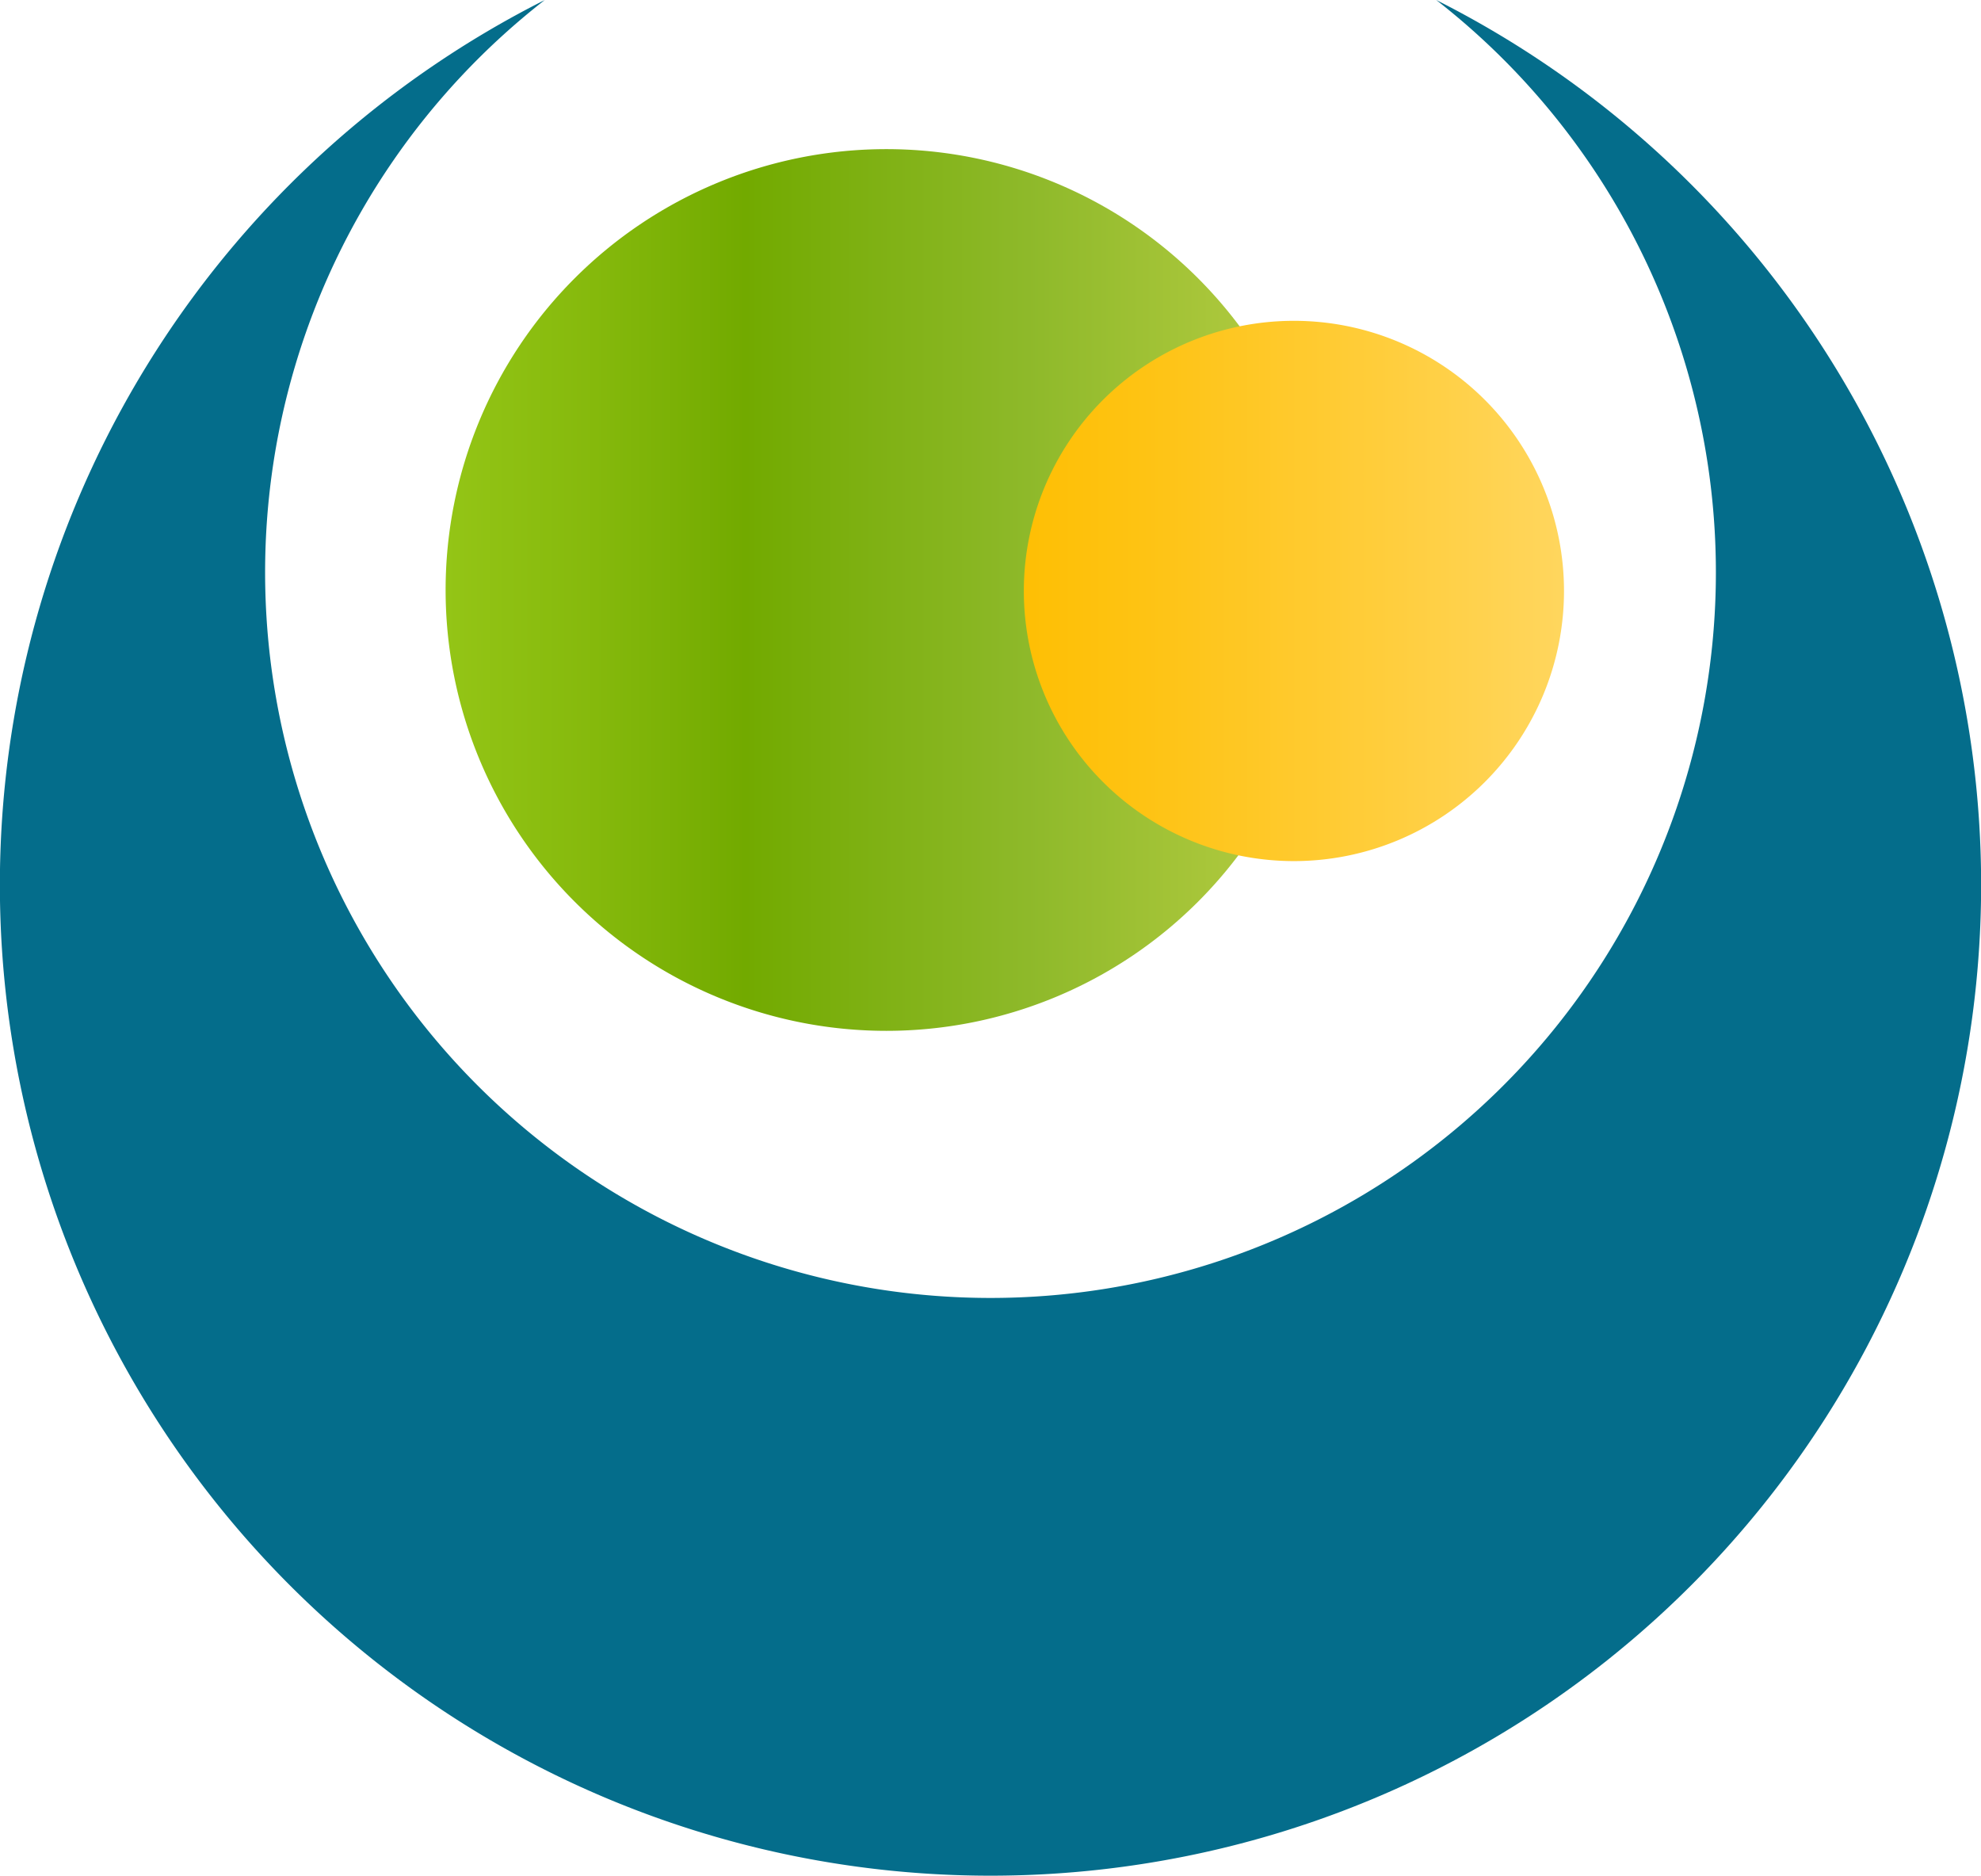 <svg id="Capa_1" data-name="Capa 1" xmlns="http://www.w3.org/2000/svg" xmlns:xlink="http://www.w3.org/1999/xlink" viewBox="0 0 81.71 77.35"><defs><style>.cls-1{fill:#046d8b;}.cls-2{fill:url(#New_Gradient_Swatch_24);}.cls-3{fill:url(#New_Gradient_Swatch_9);}</style><linearGradient id="New_Gradient_Swatch_24" x1="119.71" y1="659.22" x2="156.07" y2="659.22" gradientUnits="userSpaceOnUse"><stop offset="0" stop-color="#94c516"/><stop offset="0.17" stop-color="#85b90c"/><stop offset="0.34" stop-color="#72aa00"/><stop offset="0.66" stop-color="#8eb92a"/><stop offset="1" stop-color="#b9ce44"/></linearGradient><linearGradient id="New_Gradient_Swatch_9" x1="143.56" y1="659.22" x2="165.84" y2="659.22" gradientUnits="userSpaceOnUse"><stop offset="0" stop-color="#febf04"/><stop offset="0.22" stop-color="#fec313"/><stop offset="0.65" stop-color="#ffcd3a"/><stop offset="1" stop-color="#ffd65e"/></linearGradient></defs><title>19</title><path class="cls-1" d="M160.57,634.85a40.86,40.86,0,1,1-36.77,0,29.92,29.92,0,1,0,36.77,0Z" transform="translate(-101.33 -634.85)"/><path class="cls-2" d="M137.89,641a18.18,18.18,0,1,1-18.18,18.18A18.18,18.18,0,0,1,137.89,641Z" transform="translate(-101.33 -634.85)"/><path class="cls-3" d="M154.7,648.08a11.14,11.14,0,1,1-11.14,11.14,11.14,11.14,0,0,1,11.14-11.14Z" transform="translate(-101.33 -634.85)"/></svg>